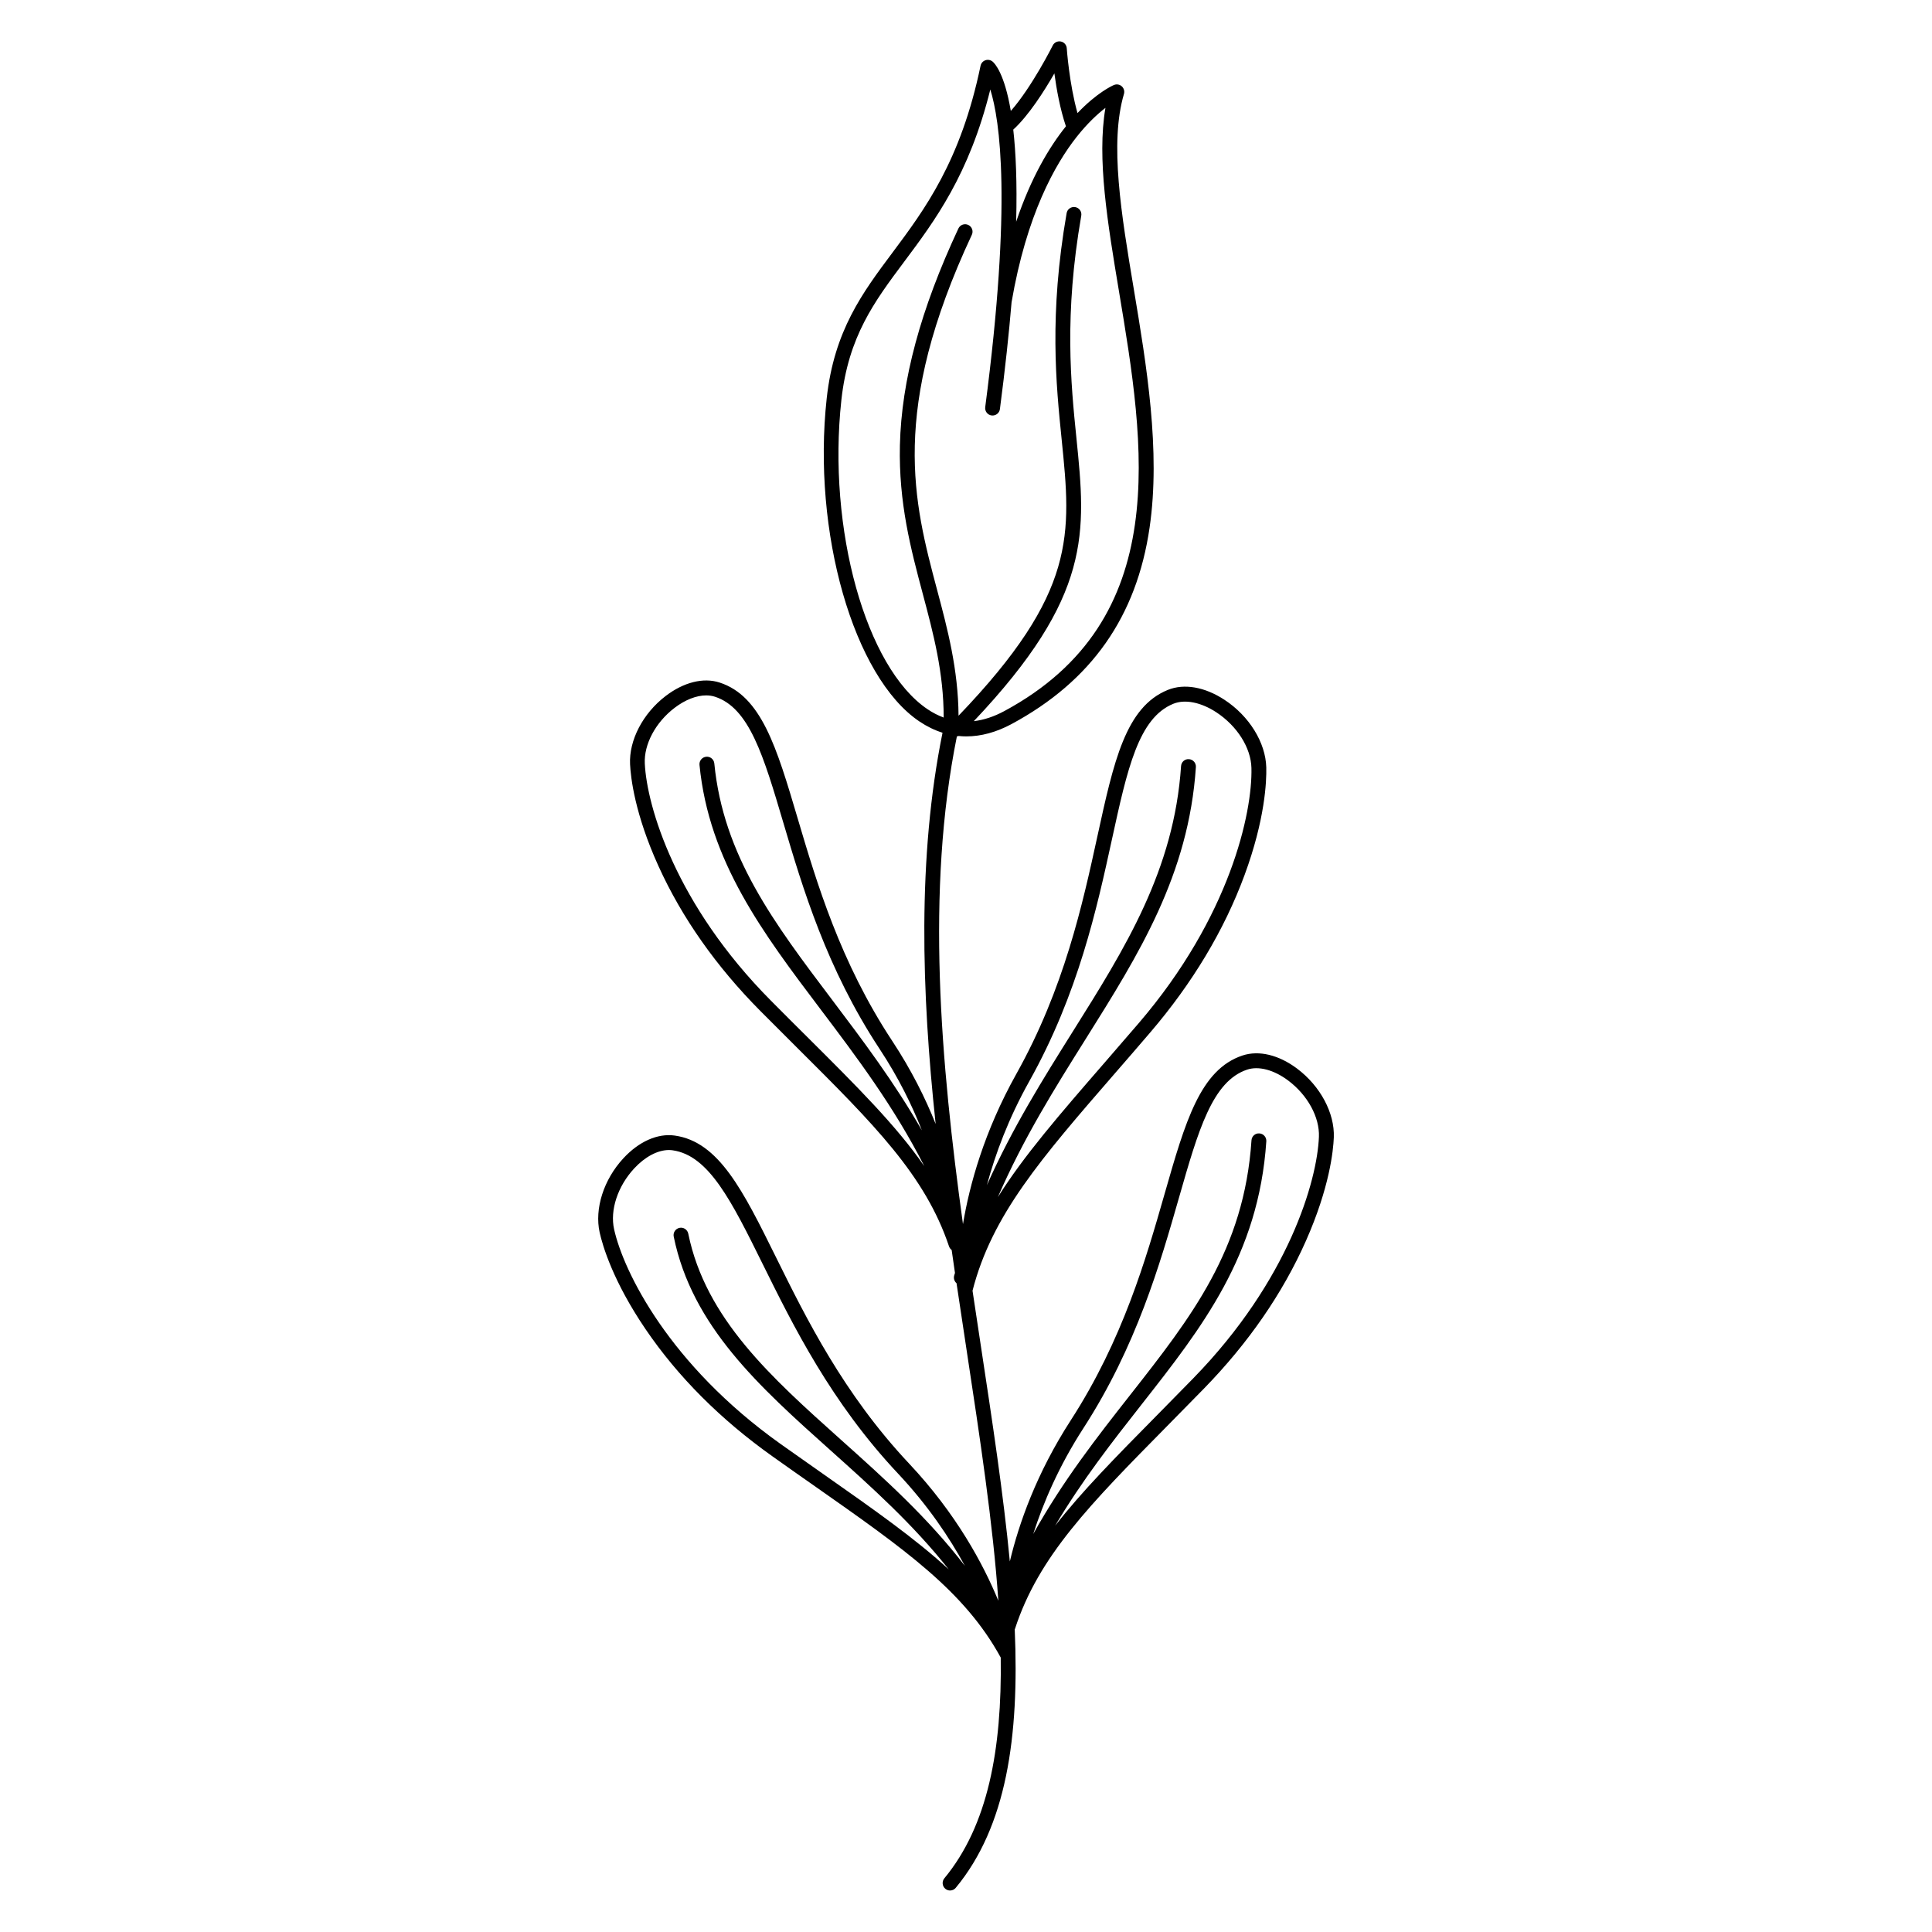 <?xml version="1.0" encoding="UTF-8"?>
<!-- Uploaded to: SVG Repo, www.svgrepo.com, Generator: SVG Repo Mixer Tools -->
<svg fill="#000000" width="800px" height="800px" version="1.1" viewBox="144 144 512 512" xmlns="http://www.w3.org/2000/svg">
 <path d="m487.77 427.21c-4.871-3.66-10.156-4.93-14.496-3.492-11.207 3.731-15.164 17.535-20.633 36.633-4.941 17.25-11.09 38.711-24.855 60.004-9.133 14.121-13.797 27.473-16.168 37.449-1.703-17.789-4.625-37.008-7.684-57.152-0.727-4.812-1.477-9.684-2.203-14.602 5.137-20.035 18.117-35 37.777-57.652 2.953-3.394 6.051-6.965 9.289-10.754 11.219-13.098 19.641-27.141 25.023-41.742 5.461-14.82 5.844-24.875 5.758-28.516-0.168-6.594-4.516-13.637-11.09-17.938-5.207-3.414-10.676-4.367-14.996-2.617-11.188 4.535-14.328 18.902-18.668 38.781-3.918 17.957-8.797 40.305-21.48 62.984-8.531 15.262-12.41 29.402-14.148 39.805-5.922-42.883-9.879-88.293-1.613-129.25 0.156-0.02 0.305-0.051 0.453-0.109 0.68 0.07 1.359 0.109 2.035 0.109 3.918 0 7.949-1.094 11.996-3.266 21.164-11.406 33.141-28.438 36.586-52.055 2.981-20.387-0.828-43.141-4.184-63.211-3.324-19.887-6.465-38.672-2.609-51.719 0.215-0.727-0.012-1.516-0.582-2.027-0.57-0.512-1.379-0.641-2.078-0.344-0.395 0.168-4.469 1.988-9.652 7.438-2.176-7.703-2.844-17.082-2.844-17.18-0.059-0.887-0.707-1.625-1.574-1.789-0.867-0.176-1.75 0.254-2.144 1.055-0.059 0.129-5.519 11.012-11.109 17.348-1.691-9.957-4.25-12.605-4.832-13.086-0.531-0.441-1.258-0.57-1.91-0.344-0.648 0.227-1.133 0.777-1.277 1.457-5.246 25.289-14.859 38.16-23.332 49.504-7.961 10.648-15.469 20.703-17.438 38.621-3.887 35.473 7.125 73.891 24.551 85.629 1.988 1.34 4.035 2.332 6.141 3-6.691 33.004-5.559 68.715-1.82 103.68-2.715-6.82-6.434-14.309-11.523-22.023-13.777-20.891-20.023-42.008-25.051-58.98-5.57-18.812-9.594-32.402-20.703-35.984-4.301-1.387-9.504-0.078-14.289 3.582-6.023 4.613-9.723 11.711-9.418 18.074 0.168 3.504 1.238 13.156 7.539 27.02 6.199 13.656 15.281 26.566 26.98 38.355 3.387 3.406 6.613 6.621 9.684 9.684 20.469 20.379 33.988 33.84 40.324 52.715 0.137 0.395 0.383 0.719 0.699 0.953 0.297 2.027 0.582 4.055 0.875 6.07-0.07 0.234-0.148 0.473-0.207 0.707-0.215 0.758 0.051 1.535 0.621 2.027 0.855 5.805 1.73 11.543 2.59 17.199 3.641 23.949 7.086 46.594 8.492 66.953-3.957-9.633-11.121-23.027-23.656-36.359-17.367-18.48-27.266-38.496-35.219-54.574-8.809-17.809-15.172-30.691-26.875-32.344-4.527-0.641-9.496 1.555-13.629 6.031-5.215 5.637-7.676 13.352-6.277 19.652 0.777 3.465 3.512 12.91 12.191 25.664 8.551 12.566 19.848 23.883 33.562 33.633 3.965 2.824 7.742 5.473 11.336 7.988 23.824 16.707 39.598 27.789 49.199 45.363 0.336 24.336-3.387 44.535-14.945 58.508-0.688 0.836-0.57 2.078 0.266 2.773 0.363 0.305 0.809 0.453 1.25 0.453 0.57 0 1.133-0.246 1.516-0.719 13.453-16.266 16.855-40.008 15.625-68.496 0.02-0.051 0.051-0.09 0.07-0.137 6.25-19.188 19.828-32.953 40.383-53.797 3.078-3.129 6.328-6.414 9.723-9.898 11.75-12.055 20.832-25.219 26.992-39.113 6.25-14.102 7.254-23.883 7.391-27.434 0.242-6.426-3.555-13.578-9.703-18.195zm-64.348-263.76c0.551 4.102 1.516 9.484 3.059 14.023-4.43 5.519-9.258 13.609-13.188 25.289 0.277-10.488-0.098-18.422-0.766-24.414 4.086-3.731 8.211-10.215 10.895-14.898zm-56.449 86.555c1.852-16.848 8.719-26.035 16.68-36.695 8.098-10.832 17.191-23.008 22.789-45.59 2.539 8.129 5.758 29.883-1.348 84.18-0.137 1.082 0.621 2.066 1.691 2.203 1.082 0.129 2.066-0.621 2.203-1.691 1.387-10.609 2.391-19.996 3.09-28.32 3.957-23.145 11.551-36.586 17.219-43.777 2.902-3.68 5.609-6.148 7.656-7.723-2.301 13.383 0.582 30.594 3.602 48.699 6.809 40.758 14.535 86.945-30.395 111.15-2.754 1.484-5.453 2.371-8.09 2.676 31.418-33.211 29.727-49.996 27.199-74.961-1.477-14.543-3.305-32.641 1.277-59 0.188-1.074-0.531-2.086-1.605-2.273-1.082-0.176-2.086 0.531-2.273 1.605-4.676 26.895-2.812 45.293-1.309 60.074 2.539 25.051 4.074 40.395-27.336 73.113-0.09-12.32-2.922-23.008-5.688-33.367-6.199-23.301-12.613-47.391 9.211-94.082 0.461-0.984 0.039-2.156-0.945-2.617-0.984-0.461-2.156-0.039-2.617 0.945-10.027 21.453-15.094 40.234-15.5 57.438-0.355 15.281 2.894 27.504 6.043 39.32 2.856 10.715 5.551 20.871 5.559 32.848-1.457-0.543-2.894-1.27-4.301-2.223-16.32-11.008-26.562-47.762-22.812-81.934zm49.801 180.54c12.969-23.191 17.918-45.855 21.895-64.07 4.082-18.707 7.035-32.215 16.297-35.977 3.07-1.238 7.312-0.395 11.367 2.262 5.519 3.621 9.18 9.406 9.309 14.75 0.297 11.828-5.656 39.391-29.836 67.602-3.238 3.777-6.336 7.34-9.277 10.734-11.797 13.59-21.227 24.473-28.082 35.395 6.781-15.617 15.145-28.949 23.32-41.977 14.012-22.336 27.258-43.426 29.156-71.98 0.07-1.082-0.746-2.027-1.832-2.098-1.094-0.098-2.027 0.746-2.098 1.832-1.84 27.562-14.82 48.246-28.566 70.148-7.981 12.723-16.148 25.75-22.887 40.906 2.211-8.203 5.711-17.66 11.234-27.527zm-58.844-11.738c-3.07-3.051-6.289-6.258-9.664-9.664-25.191-25.387-32.836-51.414-33.387-62.789-0.246-5.117 2.844-10.914 7.883-14.762 2.805-2.144 5.797-3.305 8.383-3.305 0.816 0 1.586 0.117 2.301 0.344 9.133 2.941 12.91 15.703 18.137 33.359 5.098 17.219 11.453 38.652 25.543 60.023 4.961 7.519 8.562 14.859 11.188 21.551-7.293-12.742-15.605-23.754-23.734-34.52-15.5-20.516-28.879-38.227-31.281-62.738-0.109-1.082-1.074-1.879-2.156-1.762-1.082 0.109-1.871 1.074-1.77 2.156 2.508 25.613 16.855 44.613 32.051 64.727 9.605 12.715 19.473 25.789 27.523 41.605-7.488-10.801-17.84-21.113-31.016-34.227zm-6.996 107.91c-29.551-21-41.684-45.676-44.191-56.953-1.133-5.066 0.953-11.406 5.324-16.117 2.875-3.109 6.238-4.879 9.199-4.879 0.336 0 0.66 0.02 0.984 0.07 9.633 1.367 15.617 13.453 23.891 30.188 8.07 16.316 18.105 36.613 35.875 55.516 7.91 8.422 13.617 16.934 17.691 24.434-9.82-12.801-21.512-23.281-32.934-33.504-18.391-16.473-35.77-32.02-40.375-54.543-0.215-1.062-1.258-1.762-2.32-1.535-1.062 0.215-1.75 1.258-1.535 2.32 4.859 23.793 22.711 39.773 41.605 56.688 10.824 9.691 21.875 19.602 31.262 31.488-8.789-8.09-19.711-15.766-33.16-25.199-3.582-2.512-7.352-5.16-11.316-7.973zm109.34-17.496c-3.394 3.484-6.621 6.762-9.703 9.879-10.934 11.078-19.918 20.191-26.953 29.234 7.172-12.062 15.152-22.258 22.977-32.215 15.93-20.289 30.977-39.449 32.992-69.656 0.07-1.082-0.746-2.027-1.832-2.098-1.102-0.09-2.027 0.746-2.098 1.832-1.938 29-15.941 46.84-32.156 67.492-8.797 11.199-17.801 22.691-25.684 36.832 2.656-8.285 6.801-17.988 13.285-28.016 14.082-21.785 20.32-43.562 25.328-61.059 5.137-17.949 8.855-30.918 18.086-33.988 3.051-1.012 7.113 0.07 10.883 2.902 5.137 3.856 8.336 9.711 8.129 14.906-0.445 11.547-7.953 37.996-33.254 63.953z"/>
</svg>